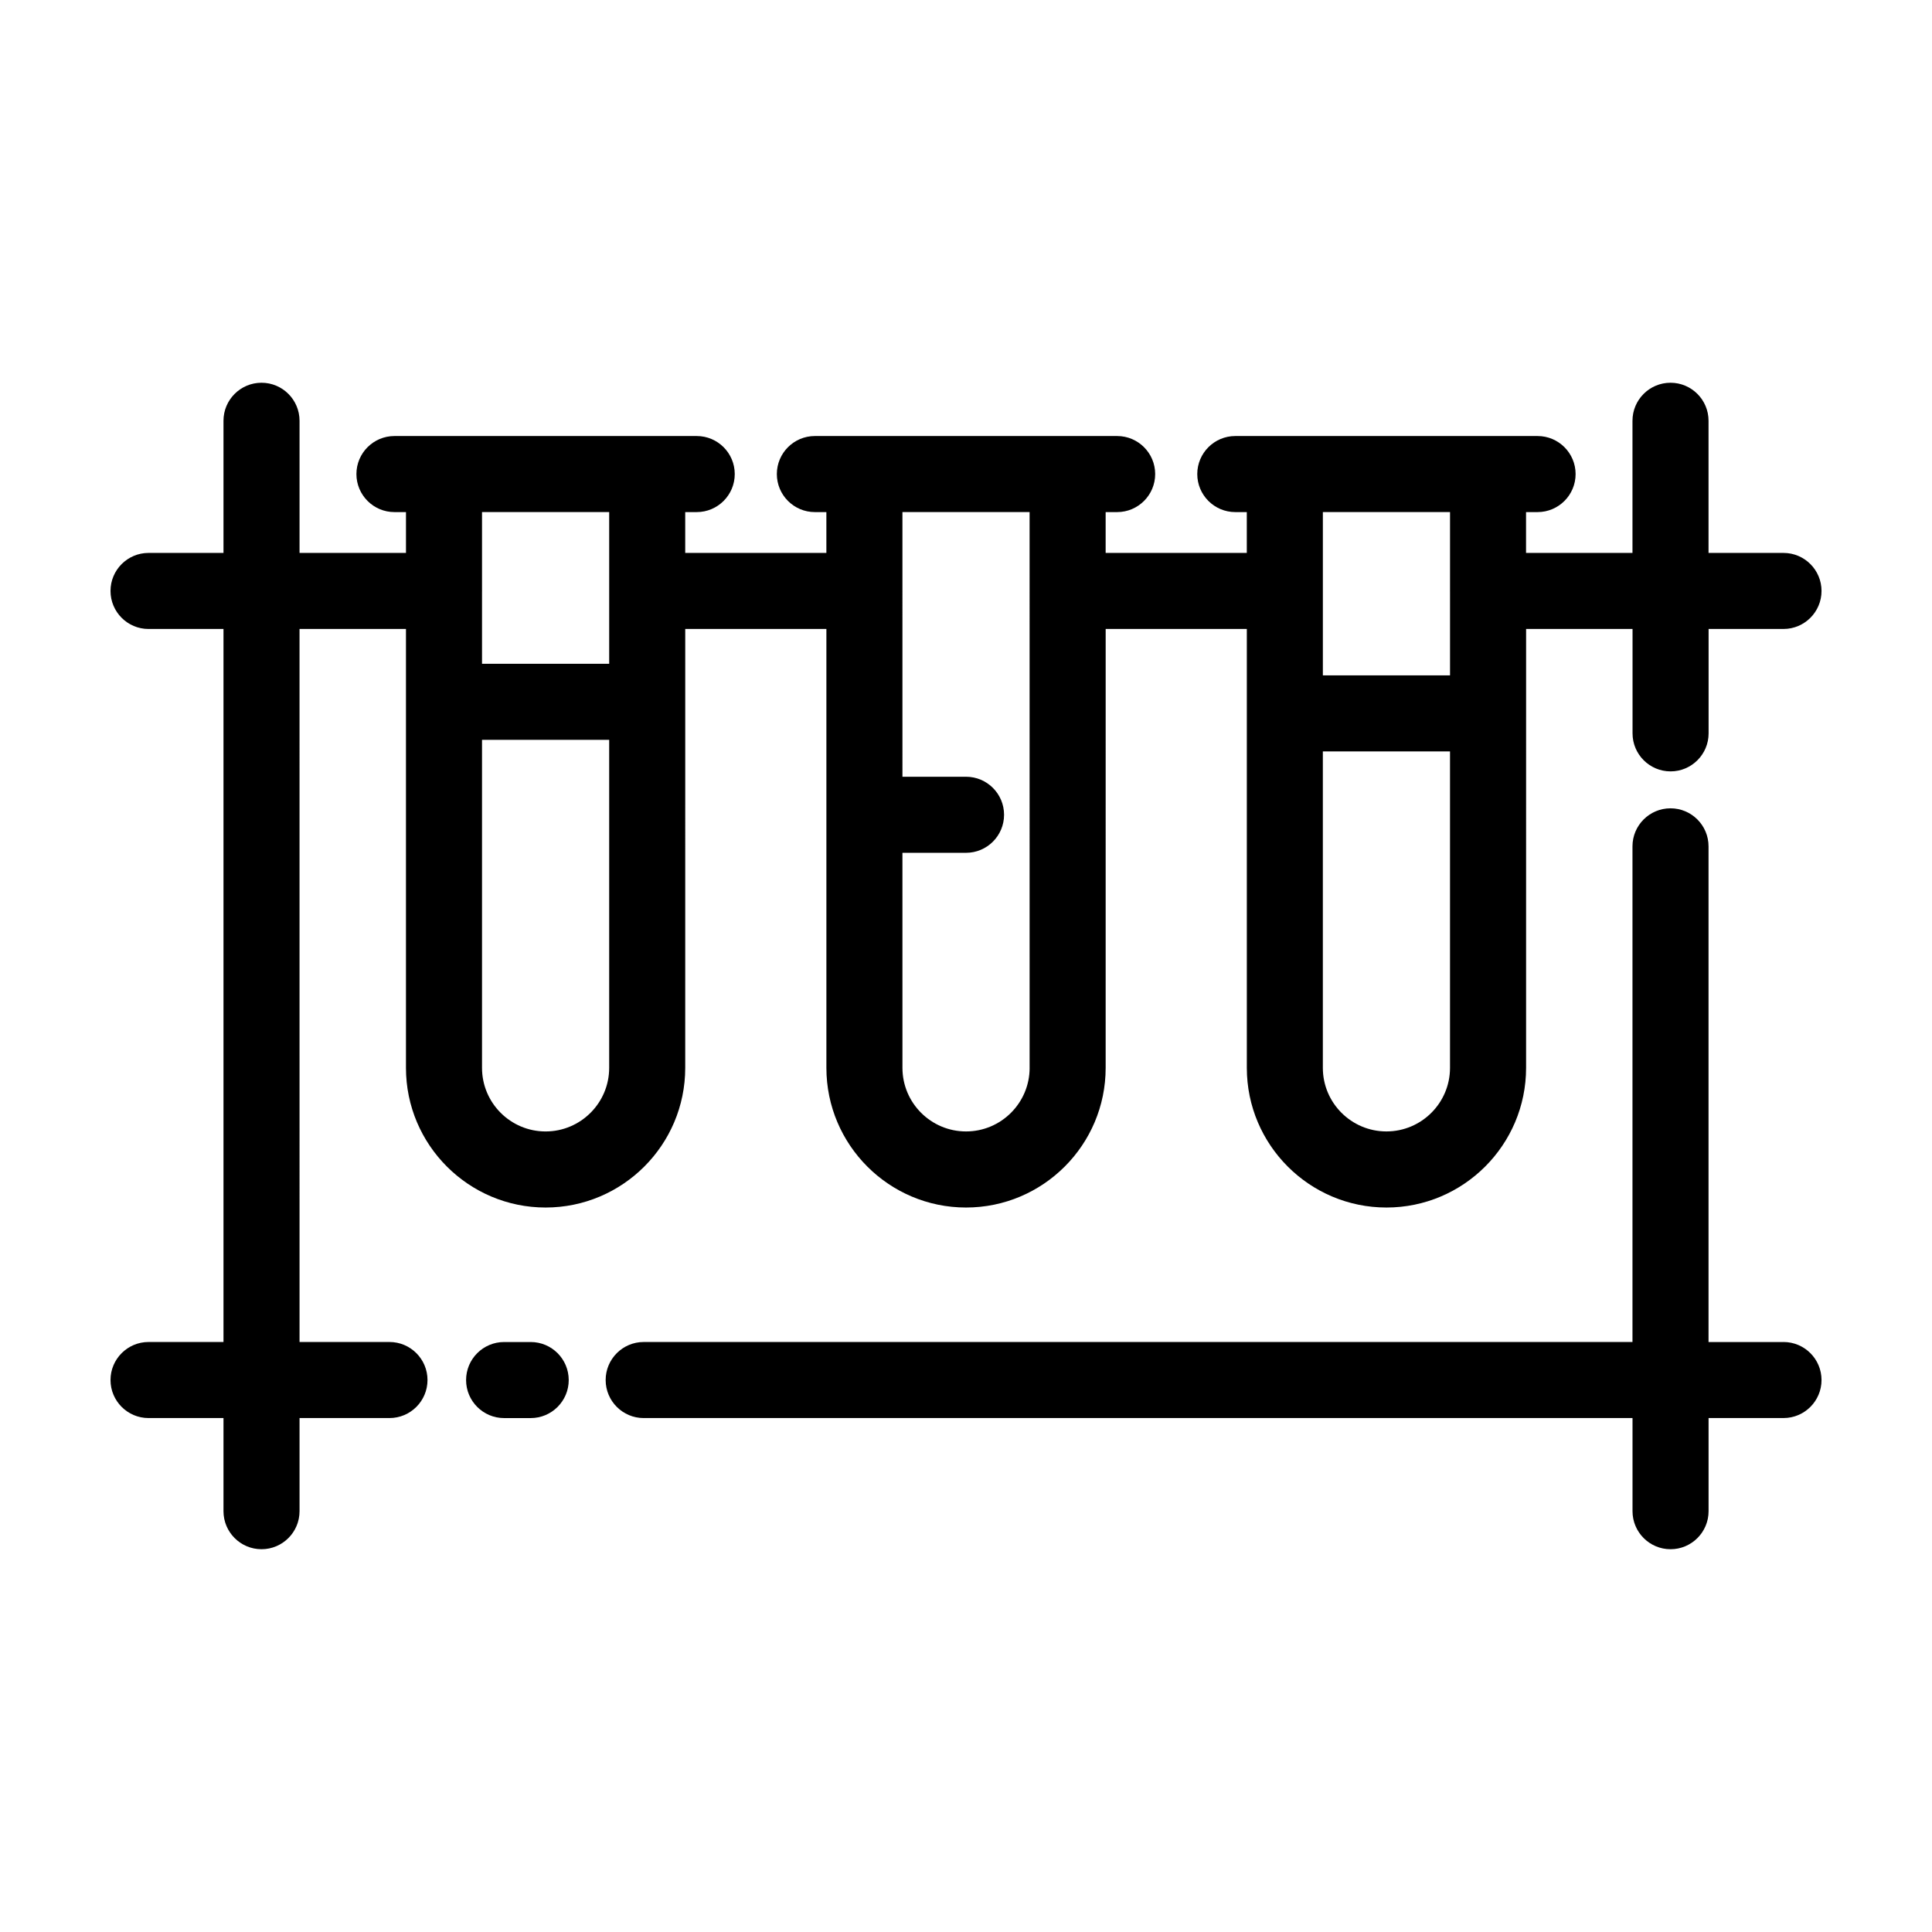 <?xml version="1.0" encoding="UTF-8"?>
<!-- The Best Svg Icon site in the world: iconSvg.co, Visit us! https://iconsvg.co -->
<svg fill="#000000" width="800px" height="800px" version="1.1" viewBox="144 144 512 512" xmlns="http://www.w3.org/2000/svg">
 <g>
  <path d="m616.64 290.53h-19.859v-35.02c0-5.562-4.516-10.078-10.078-10.078s-10.078 4.516-10.078 10.078v35.02h-28.207v-10.82h3.055c5.562 0 10.078-4.516 10.078-10.078s-4.516-10.078-10.078-10.078h-80.105c-5.562 0-10.078 4.516-10.078 10.078s4.516 10.078 10.078 10.078h3.047v10.82h-37.406v-10.82h3.047c5.562 0 10.078-4.516 10.078-10.078s-4.516-10.078-10.078-10.078h-80.105c-5.562 0-10.078 4.516-10.078 10.078s4.516 10.078 10.078 10.078h3.047v10.82h-37.406v-10.82h3.047c5.562 0 10.078-4.516 10.078-10.078s-4.516-10.078-10.078-10.078h-80.105c-5.562 0-10.078 4.516-10.078 10.078s4.516 10.078 10.078 10.078h3.055v10.82h-28.207v-35.02c0-5.562-4.516-10.078-10.078-10.078s-10.078 4.516-10.078 10.078v35.02h-19.859c-5.562 0-10.078 4.516-10.078 10.078s4.516 10.078 10.078 10.078h19.859v188.96l-19.859-0.004c-5.562 0-10.078 4.516-10.078 10.078s4.516 10.078 10.078 10.078h19.859v24.68c0 5.562 4.516 10.078 10.078 10.078s10.078-4.516 10.078-10.078v-24.68h23.832c5.562 0 10.078-4.516 10.078-10.078s-4.516-10.078-10.078-10.078h-23.832l-0.004-188.96h28.207v116.32c0 20.402 16.602 37.004 37.004 37.004 20.402 0 37.004-16.602 37.004-37.004l0.004-116.32h37.406v116.32c0 20.402 16.602 37.004 37.004 37.004s37.004-16.602 37.004-37.004l0.004-116.32h37.406v116.32c0 20.402 16.602 37.004 37.004 37.004 20.402 0 37.004-16.602 37.004-37.004l0.004-116.32h28.207v27.664c0 5.562 4.516 10.078 10.078 10.078s10.078-4.516 10.078-10.078v-27.664h19.848c5.562 0 10.078-4.516 10.078-10.078-0.004-5.562-4.516-10.074-10.078-10.074zm-311.2-10.824v40.199h-33.699v-19.207c0-0.035 0.012-0.066 0.012-0.098s-0.012-0.066-0.012-0.098v-20.801zm-16.848 164.14c-9.297 0-16.852-7.559-16.852-16.852v-86.934h33.699v86.938c0 9.289-7.559 16.848-16.848 16.848zm128.27-16.855c0 9.297-7.559 16.852-16.852 16.852-9.297 0-16.852-7.559-16.852-16.852l-0.004-56.988h16.855c5.562 0 10.078-4.516 10.078-10.078s-4.516-10.078-10.078-10.078h-16.852l-0.004-70.145h33.699l0.004 147.29zm111.41-147.29v20.801c0 0.035-0.012 0.066-0.012 0.098s0.012 0.066 0.012 0.098v22.289h-33.699v-43.289h33.699zm-16.852 164.14c-9.297 0-16.852-7.559-16.852-16.852v-83.852h33.699v83.855c0.004 9.289-7.551 16.848-16.848 16.848z"/>
  <path d="m284.64 499.65h-7.043c-5.562 0-10.078 4.516-10.078 10.078s4.516 10.078 10.078 10.078h7.043c5.562 0 10.078-4.516 10.078-10.078-0.004-5.566-4.516-10.078-10.078-10.078z"/>
  <path d="m616.64 499.65h-19.859v-131.36c0-5.562-4.516-10.078-10.078-10.078s-10.078 4.516-10.078 10.078v131.35l-262.04 0.004c-5.562 0-10.078 4.516-10.078 10.078s4.516 10.078 10.078 10.078h262.05v24.68c0 5.562 4.516 10.078 10.078 10.078s10.078-4.516 10.078-10.078v-24.68l19.855-0.004c5.562 0 10.078-4.516 10.078-10.078-0.004-5.562-4.516-10.074-10.078-10.074z"/>
 </g>
</svg>